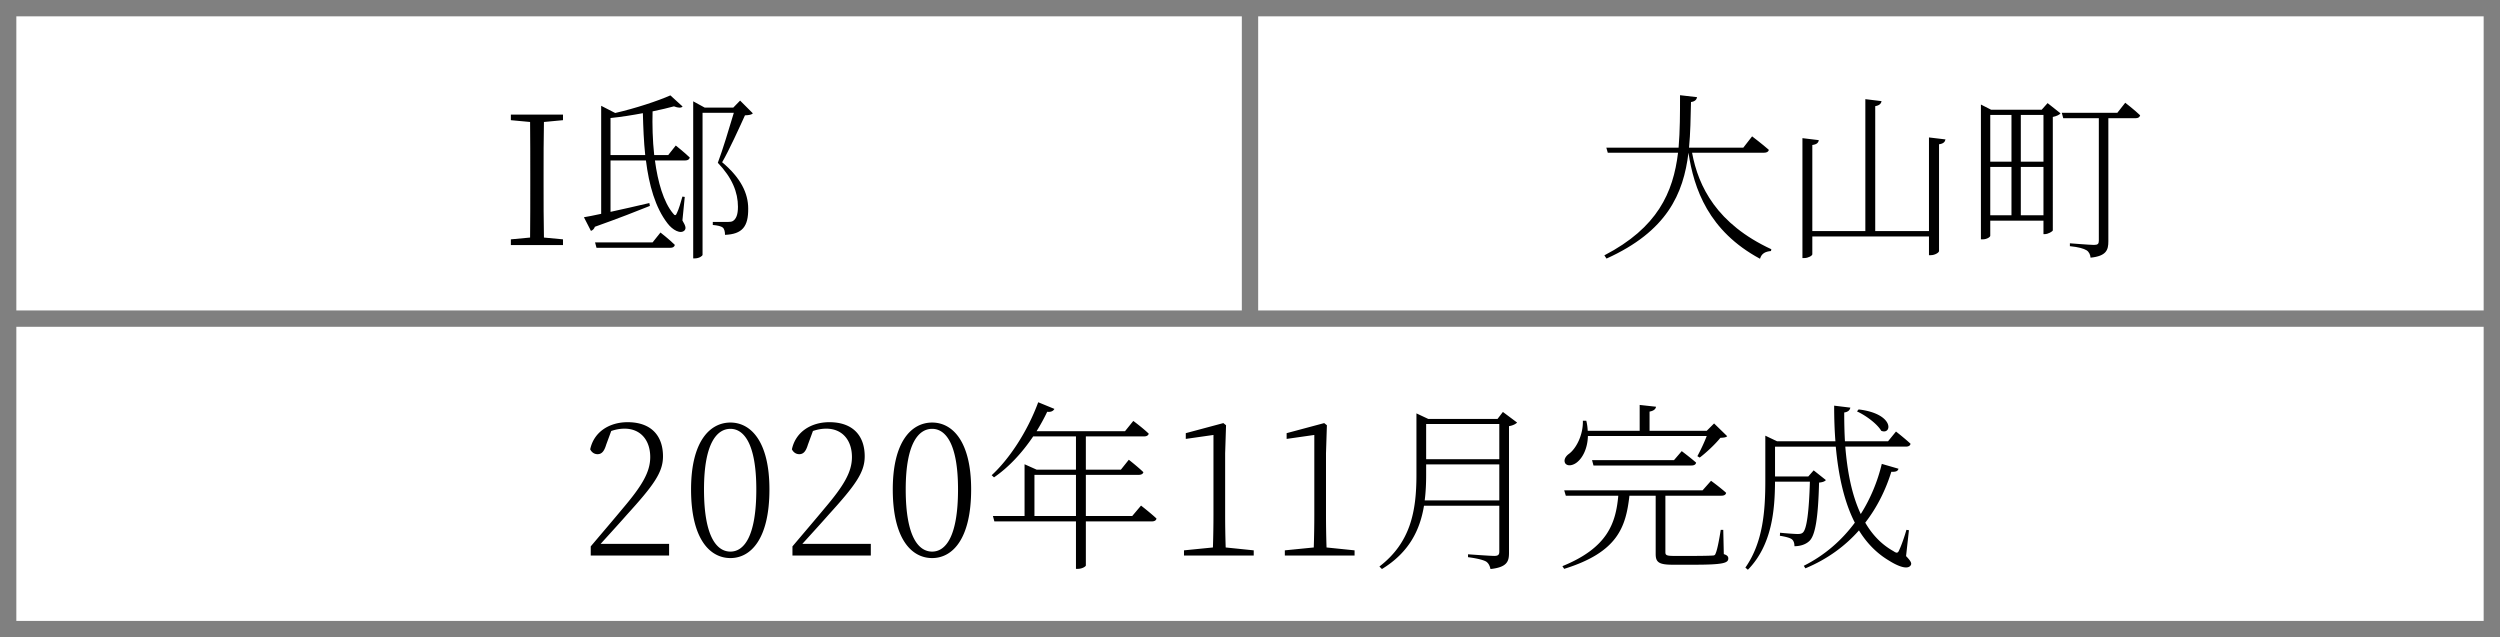 <svg width="153" height="39" viewBox="0 0 153 39" fill="none" xmlns="http://www.w3.org/2000/svg"><path fill="gray" d="M0 0h153v39H0z"/><path fill="gray" d="M1 1h151v18H1z"/><path fill="#fff" d="M1 1h75v18H1z"/><path d="M34.455 7.355v-.341h-3.19v.341l1.177.11c.011 1.067.011 2.145.011 3.234v.616c0 1.078 0 2.167-.011 3.223l-1.177.11V15h3.19v-.352l-1.166-.11c-.022-1.078-.022-2.156-.022-3.223v-.616c0-1.1 0-2.178.022-3.234l1.166-.11zm5.483 7.48h-3.52l.088.33h4.521c.154 0 .242-.055.275-.176-.33-.33-.88-.759-.88-.759l-.484.605zm-2.574-5.346V7.223c.649-.066 1.342-.176 1.98-.297.022.869.055 1.727.143 2.563h-2.123zm3.531 0h-.858c-.099-.913-.121-1.859-.099-2.673.495-.099.935-.209 1.309-.308.253.099.44.11.528.011l-.748-.682c-.77.341-2.134.792-3.377 1.078l-.858-.44v6.611c-.44.099-.803.165-1.056.209l.429.836c.099-.033.198-.121.242-.253 1.485-.528 2.574-.957 3.366-1.276l-.033-.176c-.836.198-1.672.385-2.376.539V9.819h2.167c.187 1.507.572 2.882 1.32 3.85.308.407.803.682 1.045.429.099-.121.077-.253-.132-.605l.143-1.441-.143-.022c-.099.363-.231.792-.33.99-.066.187-.143.187-.242.044-.583-.693-.935-1.925-1.111-3.245h1.859c.143 0 .242-.055.275-.176-.33-.319-.858-.737-.858-.737l-.462.583zm4.4-3.333l-.418.429h-1.749l-.704-.385v9.614h.088c.286 0 .484-.154.484-.22v-8.69h1.914c-.275.935-.704 2.332-.979 3.058.88.924 1.232 1.804 1.232 2.695 0 .484-.11.737-.308.869-.088.044-.154.055-.286.055h-.946v.187c.275.022.517.077.605.154.099.077.143.253.143.451 1.056-.044 1.43-.506 1.419-1.606 0-.935-.451-1.881-1.595-2.838.418-.715 1.067-2.145 1.397-2.871.253-.011.396-.033.484-.121l-.781-.781z" fill="#000"/><path fill="#fff" d="M77 1h75v18H77z"/><path d="M107.966 9.346c.154 0 .264-.055.286-.176-.385-.341-1.023-.825-1.023-.825l-.539.693h-3.322c.088-.902.099-1.837.121-2.794.253-.033.341-.154.374-.297l-1.045-.121c0 1.111 0 2.189-.088 3.212h-4.422l.088.308h4.301c-.297 2.442-1.254 4.587-4.51 6.281l.132.198c3.696-1.672 4.708-3.949 5.016-6.479.33 2.211 1.232 4.796 4.378 6.49.099-.341.341-.44.671-.473l.022-.11c-3.322-1.54-4.466-3.817-4.851-5.907h4.411zm10.087-.935v5.731h-3.289V6.497c.253-.044.363-.154.385-.308l-.99-.121v8.074h-3.245V8.873c.275-.033.374-.143.396-.297l-1.001-.121v7.337h.121c.231 0 .484-.143.484-.231v-1.089h7.139v1.144h.121c.231 0 .495-.154.495-.253V8.829c.264-.033.363-.143.396-.297l-1.012-.121zm5.621 4.763v-2.959h1.386v2.959h-1.386zm-1.87-2.959h1.298v2.959h-1.298v-2.959zm1.298-3.179v2.86h-1.298v-2.86h1.298zm1.958 0v2.86h-1.386v-2.86h1.386zm-.11-.319h-3.091l-.627-.319v8.25h.11c.253 0 .462-.143.462-.22v-.924h3.256v.825h.077c.209 0 .484-.165.495-.231V7.157c.22-.044.407-.132.473-.22l-.792-.627-.363.407zm4.631.187h-3.399l.088.33h2.178v7.502c0 .187-.066.253-.297.253-.242 0-1.474-.099-1.474-.099v.176c.539.055.836.143 1.023.253.143.088.231.275.242.451.979-.099 1.089-.484 1.089-1.001V7.234h1.672c.143 0 .242-.055.275-.176-.341-.33-.913-.77-.913-.77l-.484.616z" fill="#000"/><path fill="#fff" d="M1 20h151v18H1z"/><path d="M36.758 33.285c.671-.737 1.309-1.441 1.606-1.782 1.65-1.815 2.211-2.596 2.211-3.575 0-1.254-.715-2.09-2.167-2.09-1.089 0-2.057.572-2.288 1.661.088.176.242.297.451.297.253 0 .407-.176.528-.583l.308-.836c.286-.099.561-.143.814-.143 1.001 0 1.573.726 1.573 1.738 0 .913-.495 1.749-1.672 3.135-.528.638-1.243 1.474-1.969 2.332V34h4.796v-.715h-4.191zm6.327-3.333c0-2.849.803-3.707 1.617-3.707.803 0 1.584.869 1.584 3.707 0 2.937-.781 3.806-1.584 3.806-.814 0-1.617-.869-1.617-3.806zm1.617-4.092c-1.243 0-2.409 1.133-2.409 4.092 0 3.058 1.166 4.202 2.409 4.202 1.232 0 2.387-1.144 2.387-4.202 0-2.959-1.155-4.092-2.387-4.092zm4.401 7.425c.671-.737 1.309-1.441 1.606-1.782 1.65-1.815 2.211-2.596 2.211-3.575 0-1.254-.715-2.09-2.167-2.09-1.089 0-2.057.572-2.288 1.661.088.176.242.297.451.297.253 0 .407-.176.528-.583l.308-.836c.286-.099.561-.143.814-.143 1.001 0 1.573.726 1.573 1.738 0 .913-.495 1.749-1.672 3.135-.528.638-1.243 1.474-1.969 2.332V34h4.796v-.715h-4.191zm6.327-3.333c0-2.849.803-3.707 1.617-3.707.803 0 1.584.869 1.584 3.707 0 2.937-.781 3.806-1.584 3.806-.814 0-1.617-.869-1.617-3.806zm1.617-4.092c-1.243 0-2.409 1.133-2.409 4.092 0 3.058 1.166 4.202 2.409 4.202 1.232 0 2.387-1.144 2.387-4.202 0-2.959-1.155-4.092-2.387-4.092zm6.261 5.72v-2.519h2.541v2.519h-2.541zm5.984 0h-2.838v-2.519h3.234c.154 0 .264-.055.286-.165-.341-.33-.891-.759-.891-.759l-.484.605h-2.145v-2.035h3.575c.143 0 .242-.055.275-.165-.363-.352-.946-.781-.946-.781l-.506.627h-5.412c.231-.374.451-.77.649-1.188.253.033.385-.066.44-.176l-.99-.407c-.671 1.826-1.793 3.498-2.849 4.466l.143.132c.869-.594 1.694-1.463 2.398-2.508h2.618v2.035h-2.409l-.737-.33v3.168h-1.936l.088.33h4.994v2.904h.099c.297 0 .506-.154.506-.209V31.91h4.037c.154 0 .264-.055.286-.176-.363-.341-.946-.792-.946-.792l-.539.638zm5.72 1.925a63.123 63.123 0 01-.033-2.024v-3.74l.055-1.716-.165-.132-2.299.616v.352l1.694-.242v4.862c0 .66-.011 1.342-.033 2.024l-1.771.176V34h4.268v-.319l-1.716-.176zm6.172 0a63.123 63.123 0 01-.033-2.024v-3.74l.055-1.716-.165-.132-2.299.616v.352l1.694-.242v4.862c0 .66-.011 1.342-.033 2.024l-1.771.176V34h4.268v-.319l-1.716-.176zm6.008-2.882c.066-.517.088-1.045.088-1.573v-.627h4.477v2.2h-4.565zm4.565-4.675v2.156h-4.477v-2.156h4.477zm.22-.737l-.33.429h-4.235l-.726-.341v3.762c0 2.244-.363 4.147-2.266 5.61l.154.154c1.672-1.023 2.332-2.398 2.574-3.872h4.609v2.805c0 .187-.066.264-.308.264-.253 0-1.606-.099-1.606-.099v.176c.572.077.913.165 1.1.264.154.099.231.264.275.462 1.023-.11 1.133-.473 1.133-.99V26.08c.22-.033.418-.132.495-.22l-.869-.649zm12.474 1.474c-.154.407-.396.913-.572 1.232l.143.088c.407-.308.957-.825 1.265-1.21.209-.011.341-.022.418-.099l-.803-.781-.451.451h-3.498v-1.177c.253-.044.374-.154.396-.297l-1.001-.11v1.584h-3.179c-.011-.198-.033-.396-.088-.616h-.209c.022.88-.418 1.727-.88 2.046-.198.154-.308.374-.198.561.154.209.517.121.759-.099.297-.253.605-.792.627-1.573h7.271zm-7.018 1.474l.088.33h5.995c.154 0 .264-.055.286-.176-.352-.308-.88-.704-.88-.704l-.473.55h-5.016zm8.03 4.268h-.154c-.099.638-.22 1.243-.308 1.43-.033.11-.077.143-.209.143-.165.011-.605.022-1.155.022h-1.199c-.462 0-.517-.055-.517-.231v-3.454h3.432c.154 0 .264-.055.286-.176-.363-.33-.924-.737-.924-.737l-.517.583h-8.47l.099.33h3.212c-.154 1.672-.638 3.179-3.421 4.312l.11.165c3.289-1.023 3.773-2.563 3.993-4.477h1.606v3.564c0 .495.176.66 1.034.66h1.276c1.815 0 2.134-.099 2.134-.385 0-.121-.066-.198-.275-.264l-.033-1.485zm8.184-7.249c.55.253 1.232.759 1.485 1.188.66.275.836-1.045-1.386-1.309l-.099.121zm3.179 7.271l-.154-.022c-.121.429-.308.957-.429 1.21-.088.231-.165.231-.374.088-.726-.407-1.287-1.001-1.716-1.738.748-.968 1.265-2.046 1.595-3.113.297.011.396-.044.44-.187l-1.023-.297c-.253 1.056-.682 2.112-1.287 3.069-.55-1.166-.825-2.607-.946-4.125h3.707c.154 0 .264-.055.286-.176-.341-.319-.891-.748-.891-.748l-.484.594h-2.64c-.033-.583-.044-1.166-.044-1.76.253-.033.352-.165.374-.297l-.99-.121c0 .748.022 1.474.077 2.178h-3.575l-.715-.341v2.728c0 1.826-.121 3.773-1.221 5.346l.154.132c1.496-1.529 1.65-3.707 1.661-5.39h2.134c-.055 1.881-.198 2.882-.418 3.102-.077.077-.165.099-.341.099-.187 0-.748-.044-1.067-.077l-.011.187c.297.044.616.121.726.209.132.099.165.275.165.429.341 0 .682-.099.913-.319.363-.341.539-1.408.594-3.575.22-.022.341-.066.418-.154l-.748-.594-.33.374h-2.035v-1.826h3.718c.165 1.793.517 3.388 1.166 4.653-.792 1.067-1.815 1.98-3.124 2.64l.099.154c1.375-.572 2.453-1.386 3.278-2.321.473.77 1.078 1.397 1.837 1.848.539.341 1.144.583 1.331.286.066-.11.033-.231-.286-.561l.176-1.584z" fill="#000"/></svg>
